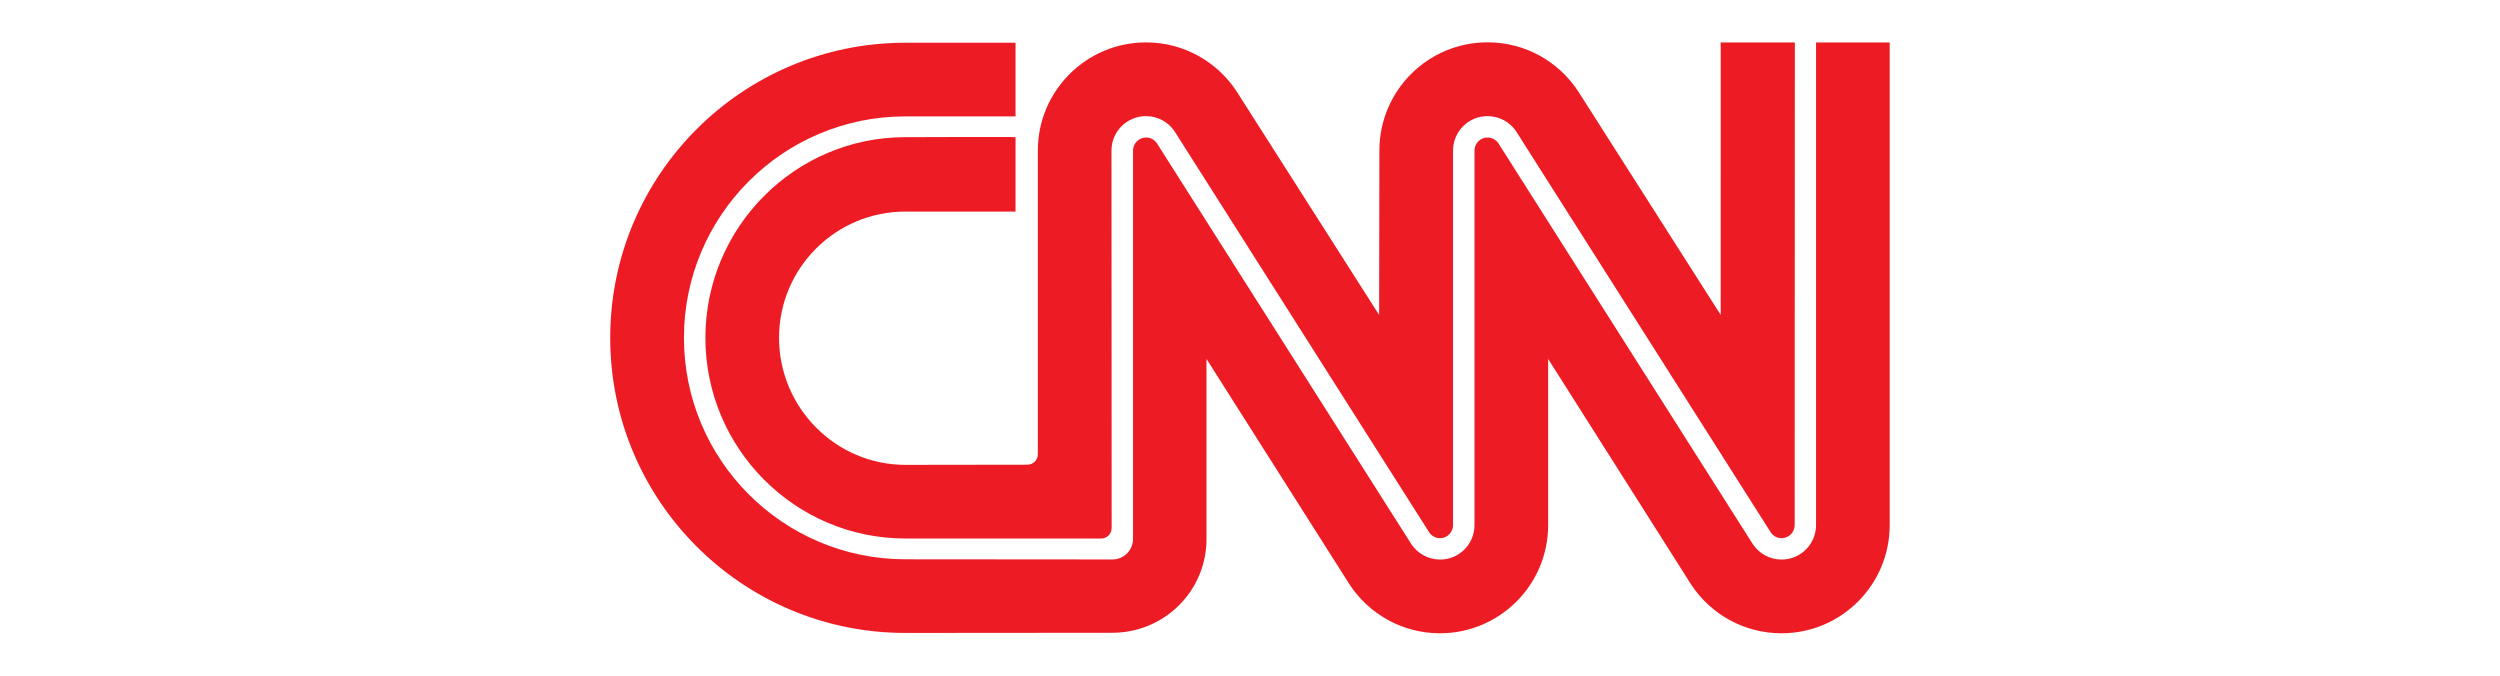 <svg xmlns="http://www.w3.org/2000/svg" id="Layer_1" viewBox="0 0 296 80"><defs><style>.cls-1{fill:#ed1c24;fill-rule:evenodd;}</style></defs><path class="cls-1" d="M120.23,5.06s-13.04,0-13.04,0c-19.3,0-34.94,15.64-34.94,34.94s15.64,34.94,34.94,34.94l24.51-.02c6.16,0,11.15-4.95,11.15-11.11v-21.31s16.95,26.72,16.95,26.72c2.29,3.47,6.22,5.76,10.69,5.76,7.07,0,12.81-5.73,12.81-12.81v-19.67s16.94,26.72,16.94,26.72c2.29,3.47,6.22,5.76,10.69,5.76,7.07,0,12.81-5.73,12.81-12.81V5.03h-8.72V62.17c0,2.26-1.83,4.08-4.08,4.08-1.41,0-2.65-.71-3.39-1.8l-30.15-47.5c-.28-.4-.75-.67-1.27-.67-.85,0-1.55,.69-1.55,1.55V62.17c0,2.26-1.82,4.08-4.07,4.08-1.41,0-2.65-.71-3.39-1.8l-30.15-47.5c-.28-.4-.75-.67-1.27-.67-.85,0-1.55,.69-1.55,1.55V63.81c0,1.34-1.09,2.43-2.44,2.43l-24.51-.02c-14.48,0-26.22-11.74-26.22-26.22s11.74-26.22,26.22-26.22h13.04V5.06h0Z"></path><path class="cls-1" d="M121.64,55.02c.69,0,1.24-.56,1.24-1.24V17.83c0-7.07,5.74-12.81,12.81-12.81,4.48,0,8.43,2.3,10.72,5.79l16.88,26.48,.03-19.47c0-7.07,5.73-12.81,12.81-12.81,4.48,0,8.43,2.3,10.72,5.79l16.88,26.48V5.03h8.78l-.02,57.14c0,.85-.69,1.55-1.55,1.55-.51,0-.95-.24-1.24-.62l-30.19-47.55c-.73-1.09-1.98-1.8-3.39-1.8-2.26,0-4.08,1.83-4.08,4.08V62.17c0,.85-.68,1.55-1.54,1.55-.51,0-.95-.24-1.24-.62l-30.19-47.55c-.73-1.09-1.98-1.8-3.39-1.8-2.26,0-4.08,1.83-4.08,4.08l.02,44.69c0,.69-.56,1.24-1.24,1.24h-23.18c-13.08,0-23.68-10.68-23.68-23.76s10.6-23.76,23.68-23.76c0,0,13.04-.05,13.04,0v8.81h-13.04c-8.26,0-14.96,6.69-14.96,14.95s6.7,15.04,14.96,15.04l14.44-.02h0Z"></path></svg>